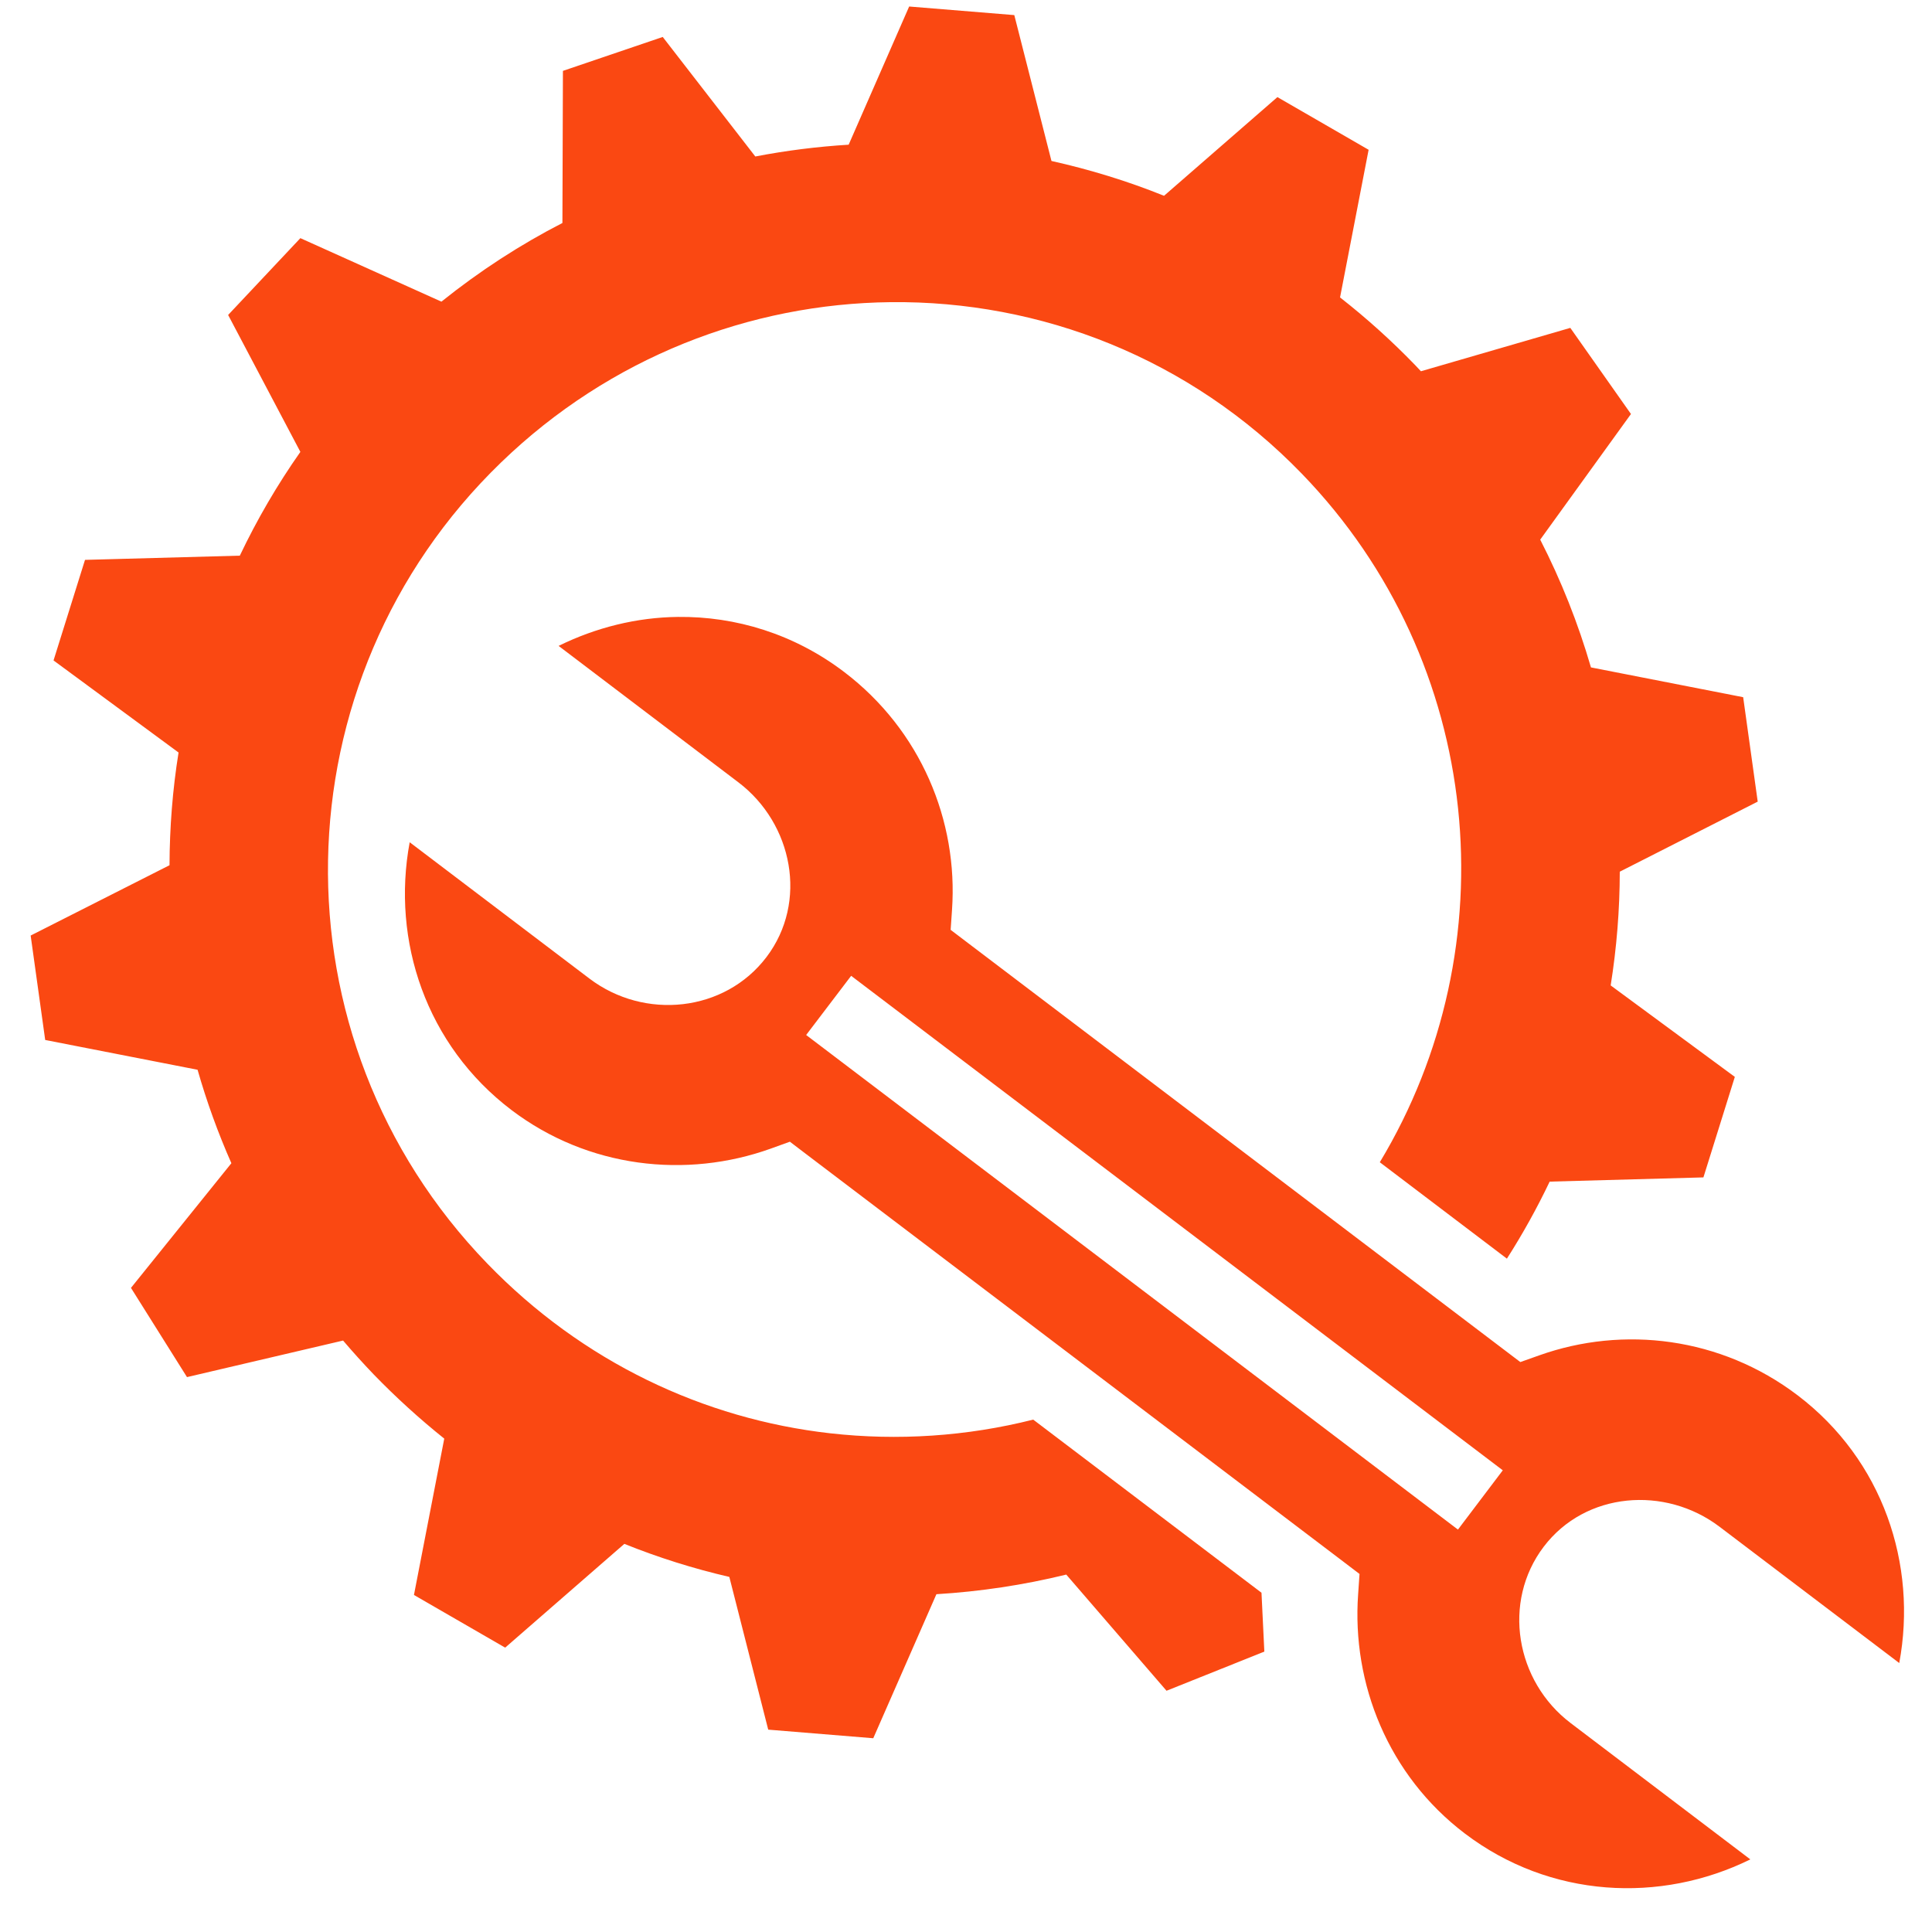 <svg width="38" height="38" viewBox="0 0 38 38" fill="none" xmlns="http://www.w3.org/2000/svg">
<path d="M17.882 0.128L16.692 2.846C16.075 2.884 15.462 2.961 14.856 3.078L13.035 0.727L11.072 1.394L11.062 4.386C10.231 4.813 9.434 5.33 8.682 5.933L5.908 4.684L4.487 6.195L5.908 8.888C5.454 9.534 5.056 10.217 4.717 10.929L1.672 11.012L1.053 12.99L3.512 14.801C3.394 15.535 3.337 16.276 3.334 17.018L0.603 18.401L0.889 20.455L3.886 21.041C4.065 21.668 4.288 22.283 4.551 22.879L2.576 25.331L3.678 27.086L6.748 26.367C6.943 26.596 7.144 26.818 7.352 27.035C7.787 27.484 8.25 27.905 8.738 28.296L8.142 31.371L9.936 32.407L12.28 30.366C12.951 30.636 13.641 30.853 14.345 31.016L15.11 34.02L17.176 34.189L18.418 31.356C19.276 31.304 20.131 31.176 20.972 30.97L22.944 33.255L24.868 32.485L24.812 31.327L20.322 27.922C19.014 28.252 17.659 28.341 16.328 28.191C13.844 27.91 11.457 26.789 9.584 24.852C5.302 20.424 5.425 13.38 9.853 9.098C11.997 7.025 14.756 5.973 17.518 5.943C20.458 5.911 23.401 7.038 25.609 9.321C29.201 13.037 29.691 18.627 27.139 22.86L29.639 24.756C29.95 24.269 30.231 23.763 30.48 23.241L33.504 23.158L34.122 21.181L31.68 19.382C31.798 18.642 31.858 17.894 31.859 17.145L34.572 15.767L34.286 13.713L31.292 13.127C31.04 12.259 30.706 11.418 30.294 10.614L32.079 8.143L30.886 6.449L27.948 7.302C27.911 7.263 27.875 7.223 27.838 7.185C27.375 6.706 26.881 6.26 26.357 5.85L26.919 2.946L25.125 1.91L22.895 3.851C22.174 3.56 21.433 3.334 20.681 3.166L19.95 0.297L17.882 0.128ZM13.333 12.134C12.524 12.143 11.722 12.342 10.987 12.704L14.524 15.388C15.593 16.199 15.897 17.741 15.076 18.824C14.255 19.907 12.678 20.07 11.593 19.247L8.058 16.566C7.697 18.505 8.382 20.56 10.06 21.833C11.566 22.975 13.498 23.189 15.162 22.591L15.536 22.456L15.851 22.696L26.425 30.718L26.74 30.958L26.713 31.354C26.585 33.118 27.307 34.921 28.813 36.064C30.491 37.337 32.657 37.443 34.427 36.572L30.893 33.891C29.808 33.068 29.541 31.505 30.363 30.422C31.184 29.34 32.751 29.218 33.821 30.029L37.356 32.71C37.717 30.772 37.034 28.716 35.356 27.443C33.846 26.297 31.929 26.069 30.275 26.658L29.903 26.79L29.588 26.551L19.014 18.529L18.698 18.289L18.725 17.896C18.847 16.145 18.111 14.361 16.601 13.215C15.62 12.47 14.472 12.121 13.333 12.134L13.333 12.134ZM16.741 19.193L29.558 28.919L28.676 30.085L15.856 20.357L16.741 19.193Z" fill="#FA4812"/>
</svg>
